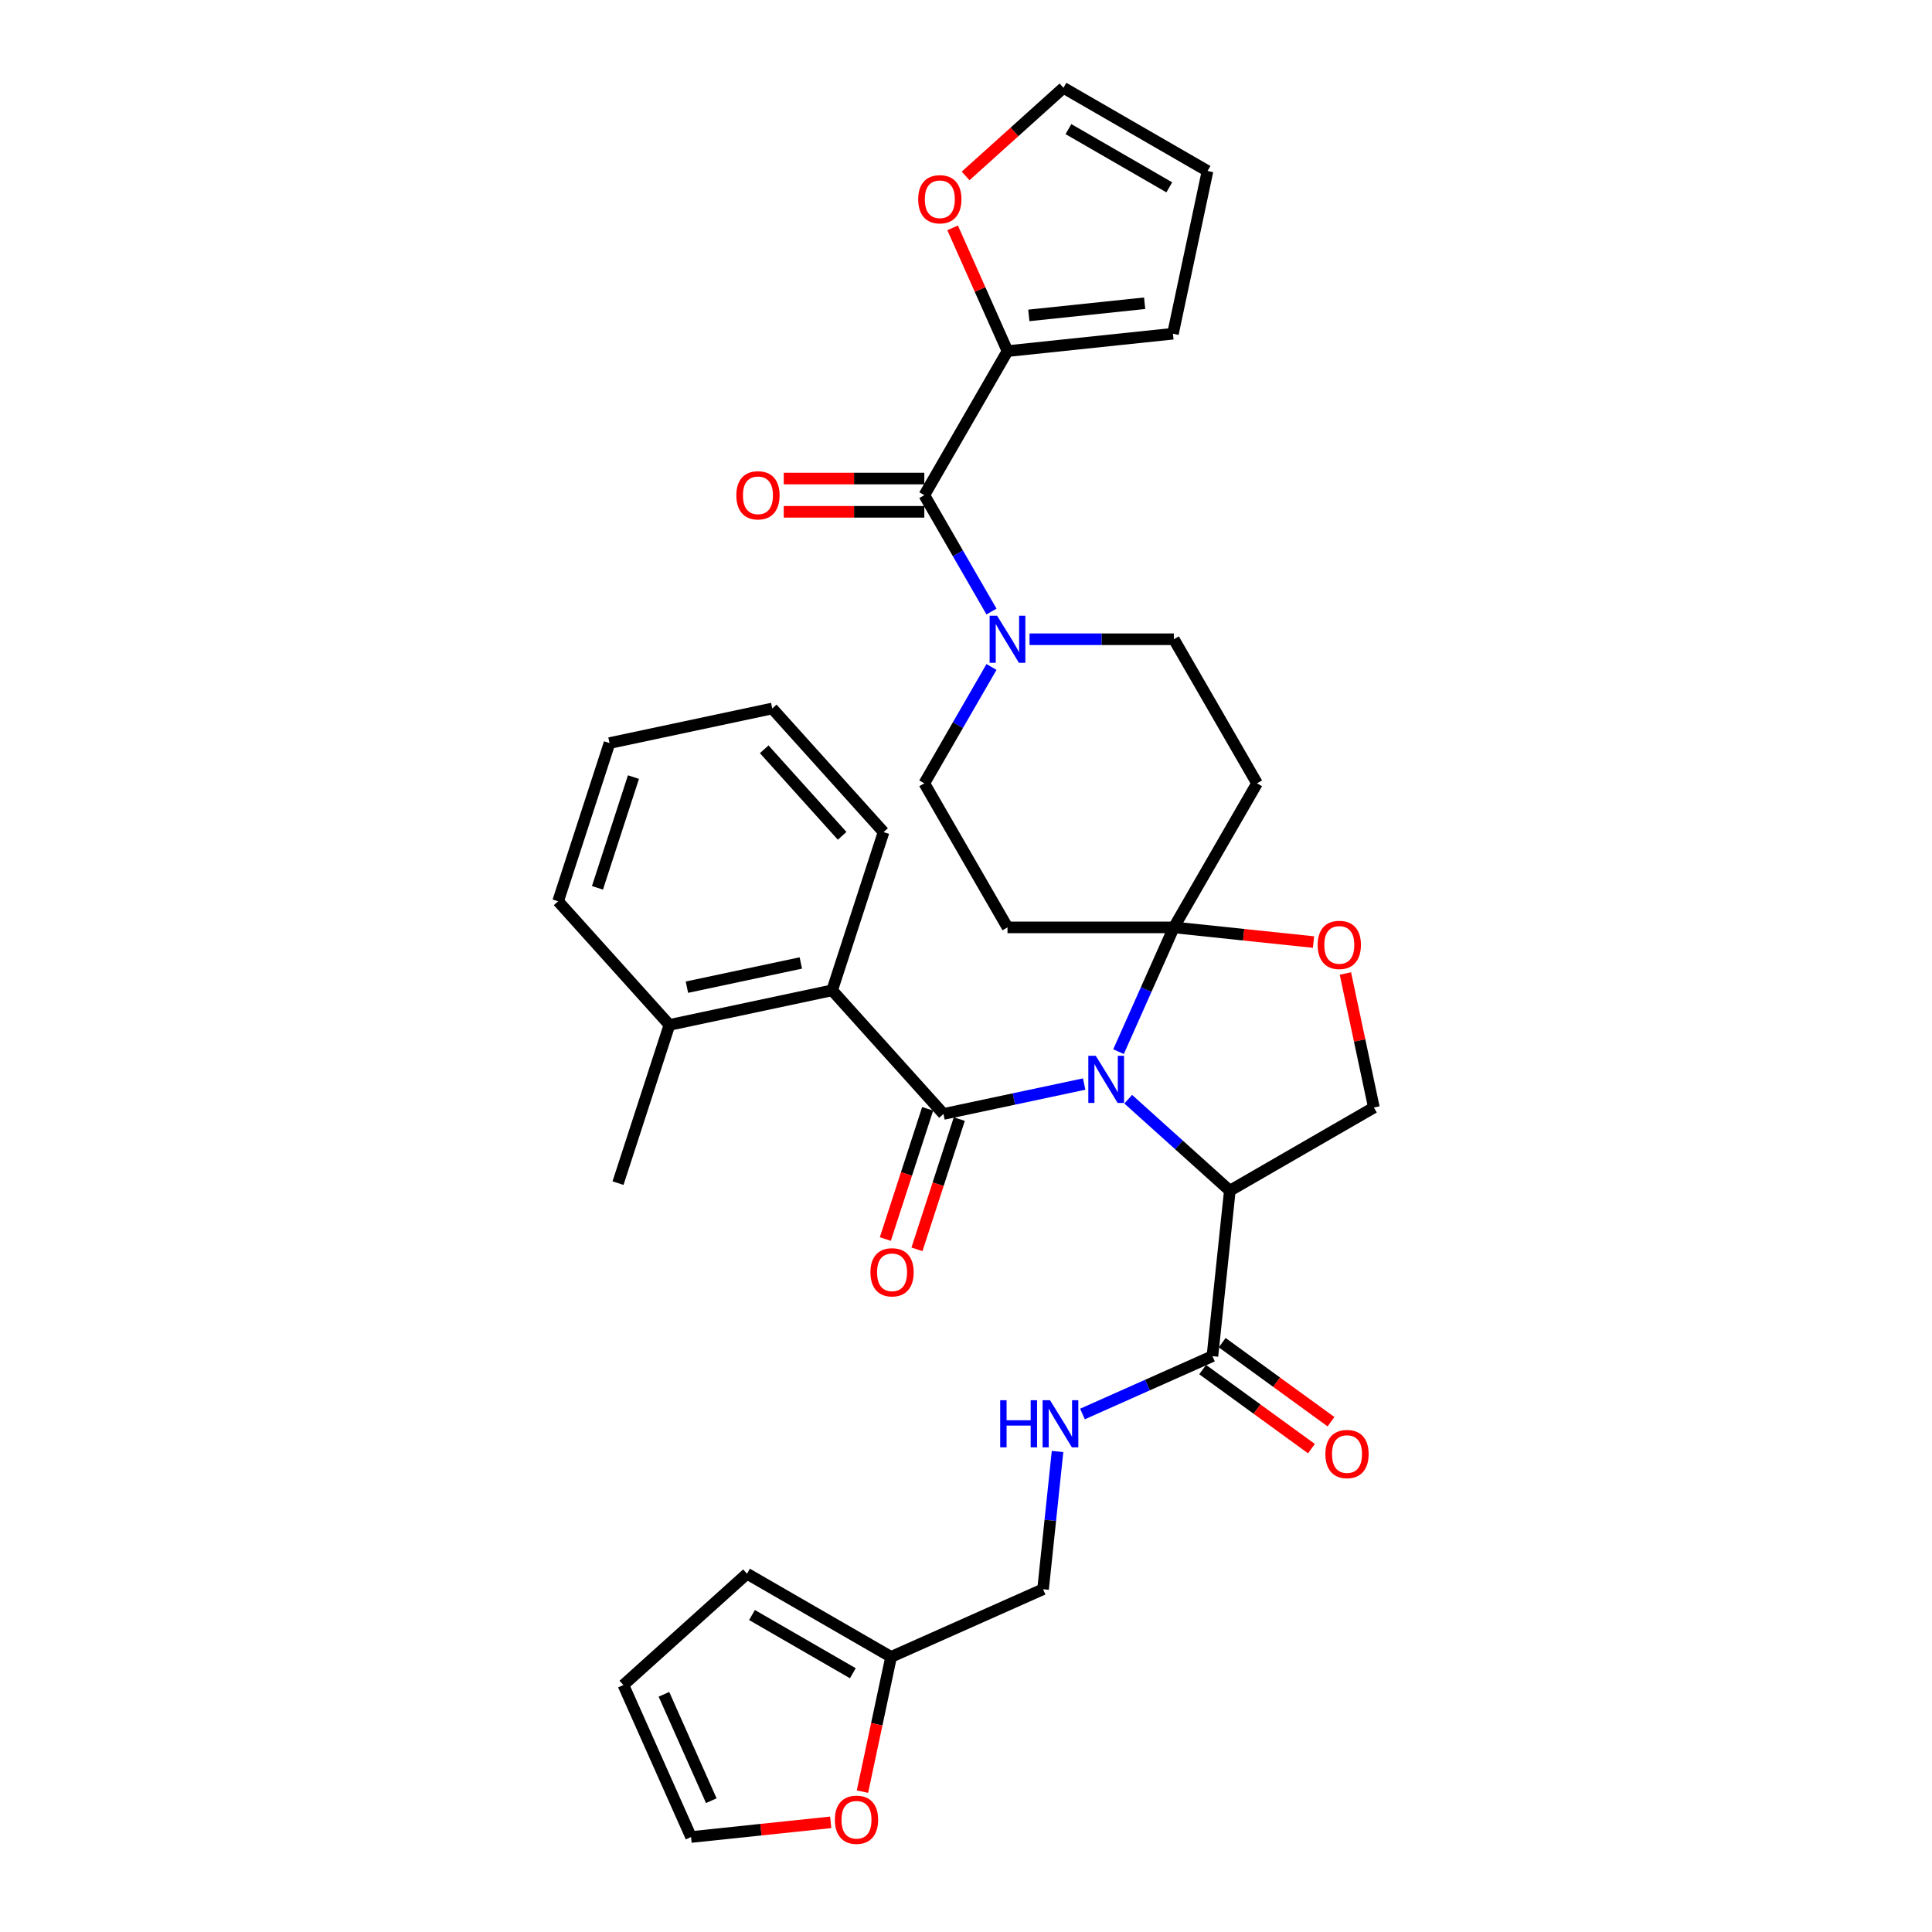 <?xml version='1.0' encoding='iso-8859-1'?>
<svg version='1.1' baseProfile='full'
              xmlns='http://www.w3.org/2000/svg'
                      xmlns:rdkit='http://www.rdkit.org/xml'
                      xmlns:xlink='http://www.w3.org/1999/xlink'
                  xml:space='preserve'
width='1000px' height='1000px' viewBox='0 0 1000 1000'>
<!-- END OF HEADER -->
<rect style='opacity:1.0;fill:#FFFFFF;stroke:none' width='1000' height='1000' x='0' y='0'> </rect>
<path class='bond-0' d='M 561.161,561.102 L 524.749,568.842' style='fill:none;fill-rule:evenodd;stroke:#0000FF;stroke-width:6px;stroke-linecap:butt;stroke-linejoin:miter;stroke-opacity:1' />
<path class='bond-0' d='M 524.749,568.842 L 488.336,576.581' style='fill:none;fill-rule:evenodd;stroke:#000000;stroke-width:6px;stroke-linecap:butt;stroke-linejoin:miter;stroke-opacity:1' />
<path class='bond-1' d='M 578.949,544.333 L 593.266,512.175' style='fill:none;fill-rule:evenodd;stroke:#0000FF;stroke-width:6px;stroke-linecap:butt;stroke-linejoin:miter;stroke-opacity:1' />
<path class='bond-1' d='M 593.266,512.175 L 607.584,480.016' style='fill:none;fill-rule:evenodd;stroke:#000000;stroke-width:6px;stroke-linecap:butt;stroke-linejoin:miter;stroke-opacity:1' />
<path class='bond-2' d='M 583.962,568.944 L 610.257,592.62' style='fill:none;fill-rule:evenodd;stroke:#0000FF;stroke-width:6px;stroke-linecap:butt;stroke-linejoin:miter;stroke-opacity:1' />
<path class='bond-2' d='M 610.257,592.62 L 636.551,616.295' style='fill:none;fill-rule:evenodd;stroke:#000000;stroke-width:6px;stroke-linecap:butt;stroke-linejoin:miter;stroke-opacity:1' />
<path class='bond-6' d='M 488.336,576.581 L 430.72,512.591' style='fill:none;fill-rule:evenodd;stroke:#000000;stroke-width:6px;stroke-linecap:butt;stroke-linejoin:miter;stroke-opacity:1' />
<path class='bond-13' d='M 480.147,573.92 L 469.196,607.625' style='fill:none;fill-rule:evenodd;stroke:#000000;stroke-width:6px;stroke-linecap:butt;stroke-linejoin:miter;stroke-opacity:1' />
<path class='bond-13' d='M 469.196,607.625 L 458.245,641.33' style='fill:none;fill-rule:evenodd;stroke:#FF0000;stroke-width:6px;stroke-linecap:butt;stroke-linejoin:miter;stroke-opacity:1' />
<path class='bond-13' d='M 496.526,579.242 L 485.574,612.947' style='fill:none;fill-rule:evenodd;stroke:#000000;stroke-width:6px;stroke-linecap:butt;stroke-linejoin:miter;stroke-opacity:1' />
<path class='bond-13' d='M 485.574,612.947 L 474.623,646.651' style='fill:none;fill-rule:evenodd;stroke:#FF0000;stroke-width:6px;stroke-linecap:butt;stroke-linejoin:miter;stroke-opacity:1' />
<path class='bond-7' d='M 607.584,480.016 L 643.729,483.815' style='fill:none;fill-rule:evenodd;stroke:#000000;stroke-width:6px;stroke-linecap:butt;stroke-linejoin:miter;stroke-opacity:1' />
<path class='bond-7' d='M 643.729,483.815 L 679.873,487.614' style='fill:none;fill-rule:evenodd;stroke:#FF0000;stroke-width:6px;stroke-linecap:butt;stroke-linejoin:miter;stroke-opacity:1' />
<path class='bond-9' d='M 607.584,480.016 L 650.638,405.446' style='fill:none;fill-rule:evenodd;stroke:#000000;stroke-width:6px;stroke-linecap:butt;stroke-linejoin:miter;stroke-opacity:1' />
<path class='bond-10' d='M 607.584,480.016 L 521.478,480.016' style='fill:none;fill-rule:evenodd;stroke:#000000;stroke-width:6px;stroke-linecap:butt;stroke-linejoin:miter;stroke-opacity:1' />
<path class='bond-5' d='M 636.551,616.295 L 627.551,701.93' style='fill:none;fill-rule:evenodd;stroke:#000000;stroke-width:6px;stroke-linecap:butt;stroke-linejoin:miter;stroke-opacity:1' />
<path class='bond-11' d='M 636.551,616.295 L 711.122,573.242' style='fill:none;fill-rule:evenodd;stroke:#000000;stroke-width:6px;stroke-linecap:butt;stroke-linejoin:miter;stroke-opacity:1' />
<path class='bond-3' d='M 478.424,256.304 L 495.81,286.417' style='fill:none;fill-rule:evenodd;stroke:#000000;stroke-width:6px;stroke-linecap:butt;stroke-linejoin:miter;stroke-opacity:1' />
<path class='bond-3' d='M 495.81,286.417 L 513.195,316.53' style='fill:none;fill-rule:evenodd;stroke:#0000FF;stroke-width:6px;stroke-linecap:butt;stroke-linejoin:miter;stroke-opacity:1' />
<path class='bond-8' d='M 478.424,256.304 L 521.478,181.734' style='fill:none;fill-rule:evenodd;stroke:#000000;stroke-width:6px;stroke-linecap:butt;stroke-linejoin:miter;stroke-opacity:1' />
<path class='bond-19' d='M 478.424,247.694 L 442.044,247.694' style='fill:none;fill-rule:evenodd;stroke:#000000;stroke-width:6px;stroke-linecap:butt;stroke-linejoin:miter;stroke-opacity:1' />
<path class='bond-19' d='M 442.044,247.694 L 405.664,247.694' style='fill:none;fill-rule:evenodd;stroke:#FF0000;stroke-width:6px;stroke-linecap:butt;stroke-linejoin:miter;stroke-opacity:1' />
<path class='bond-19' d='M 478.424,264.915 L 442.044,264.915' style='fill:none;fill-rule:evenodd;stroke:#000000;stroke-width:6px;stroke-linecap:butt;stroke-linejoin:miter;stroke-opacity:1' />
<path class='bond-19' d='M 442.044,264.915 L 405.664,264.915' style='fill:none;fill-rule:evenodd;stroke:#FF0000;stroke-width:6px;stroke-linecap:butt;stroke-linejoin:miter;stroke-opacity:1' />
<path class='bond-4' d='M 513.195,345.22 L 495.81,375.333' style='fill:none;fill-rule:evenodd;stroke:#0000FF;stroke-width:6px;stroke-linecap:butt;stroke-linejoin:miter;stroke-opacity:1' />
<path class='bond-4' d='M 495.81,375.333 L 478.424,405.446' style='fill:none;fill-rule:evenodd;stroke:#000000;stroke-width:6px;stroke-linecap:butt;stroke-linejoin:miter;stroke-opacity:1' />
<path class='bond-35' d='M 532.878,330.875 L 570.231,330.875' style='fill:none;fill-rule:evenodd;stroke:#0000FF;stroke-width:6px;stroke-linecap:butt;stroke-linejoin:miter;stroke-opacity:1' />
<path class='bond-35' d='M 570.231,330.875 L 607.584,330.875' style='fill:none;fill-rule:evenodd;stroke:#000000;stroke-width:6px;stroke-linecap:butt;stroke-linejoin:miter;stroke-opacity:1' />
<path class='bond-12' d='M 627.551,701.93 L 593.92,716.904' style='fill:none;fill-rule:evenodd;stroke:#000000;stroke-width:6px;stroke-linecap:butt;stroke-linejoin:miter;stroke-opacity:1' />
<path class='bond-12' d='M 593.92,716.904 L 560.289,731.877' style='fill:none;fill-rule:evenodd;stroke:#0000FF;stroke-width:6px;stroke-linecap:butt;stroke-linejoin:miter;stroke-opacity:1' />
<path class='bond-21' d='M 622.49,708.897 L 650.647,729.354' style='fill:none;fill-rule:evenodd;stroke:#000000;stroke-width:6px;stroke-linecap:butt;stroke-linejoin:miter;stroke-opacity:1' />
<path class='bond-21' d='M 650.647,729.354 L 678.805,749.812' style='fill:none;fill-rule:evenodd;stroke:#FF0000;stroke-width:6px;stroke-linecap:butt;stroke-linejoin:miter;stroke-opacity:1' />
<path class='bond-21' d='M 632.612,694.964 L 660.77,715.422' style='fill:none;fill-rule:evenodd;stroke:#000000;stroke-width:6px;stroke-linecap:butt;stroke-linejoin:miter;stroke-opacity:1' />
<path class='bond-21' d='M 660.77,715.422 L 688.927,735.88' style='fill:none;fill-rule:evenodd;stroke:#FF0000;stroke-width:6px;stroke-linecap:butt;stroke-linejoin:miter;stroke-opacity:1' />
<path class='bond-22' d='M 430.72,512.591 L 346.495,530.494' style='fill:none;fill-rule:evenodd;stroke:#000000;stroke-width:6px;stroke-linecap:butt;stroke-linejoin:miter;stroke-opacity:1' />
<path class='bond-22' d='M 414.505,498.432 L 355.548,510.964' style='fill:none;fill-rule:evenodd;stroke:#000000;stroke-width:6px;stroke-linecap:butt;stroke-linejoin:miter;stroke-opacity:1' />
<path class='bond-29' d='M 430.72,512.591 L 457.328,430.699' style='fill:none;fill-rule:evenodd;stroke:#000000;stroke-width:6px;stroke-linecap:butt;stroke-linejoin:miter;stroke-opacity:1' />
<path class='bond-34' d='M 696.378,503.879 L 703.75,538.56' style='fill:none;fill-rule:evenodd;stroke:#FF0000;stroke-width:6px;stroke-linecap:butt;stroke-linejoin:miter;stroke-opacity:1' />
<path class='bond-34' d='M 703.75,538.56 L 711.122,573.242' style='fill:none;fill-rule:evenodd;stroke:#000000;stroke-width:6px;stroke-linecap:butt;stroke-linejoin:miter;stroke-opacity:1' />
<path class='bond-17' d='M 521.478,181.734 L 507.275,149.833' style='fill:none;fill-rule:evenodd;stroke:#000000;stroke-width:6px;stroke-linecap:butt;stroke-linejoin:miter;stroke-opacity:1' />
<path class='bond-17' d='M 507.275,149.833 L 493.072,117.933' style='fill:none;fill-rule:evenodd;stroke:#FF0000;stroke-width:6px;stroke-linecap:butt;stroke-linejoin:miter;stroke-opacity:1' />
<path class='bond-20' d='M 521.478,181.734 L 607.113,172.733' style='fill:none;fill-rule:evenodd;stroke:#000000;stroke-width:6px;stroke-linecap:butt;stroke-linejoin:miter;stroke-opacity:1' />
<path class='bond-20' d='M 532.523,163.257 L 592.467,156.956' style='fill:none;fill-rule:evenodd;stroke:#000000;stroke-width:6px;stroke-linecap:butt;stroke-linejoin:miter;stroke-opacity:1' />
<path class='bond-15' d='M 650.638,405.446 L 607.584,330.875' style='fill:none;fill-rule:evenodd;stroke:#000000;stroke-width:6px;stroke-linecap:butt;stroke-linejoin:miter;stroke-opacity:1' />
<path class='bond-16' d='M 521.478,480.016 L 478.424,405.446' style='fill:none;fill-rule:evenodd;stroke:#000000;stroke-width:6px;stroke-linecap:butt;stroke-linejoin:miter;stroke-opacity:1' />
<path class='bond-28' d='M 547.381,751.299 L 543.634,786.943' style='fill:none;fill-rule:evenodd;stroke:#0000FF;stroke-width:6px;stroke-linecap:butt;stroke-linejoin:miter;stroke-opacity:1' />
<path class='bond-28' d='M 543.634,786.943 L 539.888,822.588' style='fill:none;fill-rule:evenodd;stroke:#000000;stroke-width:6px;stroke-linecap:butt;stroke-linejoin:miter;stroke-opacity:1' />
<path class='bond-14' d='M 461.225,857.611 L 539.888,822.588' style='fill:none;fill-rule:evenodd;stroke:#000000;stroke-width:6px;stroke-linecap:butt;stroke-linejoin:miter;stroke-opacity:1' />
<path class='bond-18' d='M 461.225,857.611 L 453.813,892.482' style='fill:none;fill-rule:evenodd;stroke:#000000;stroke-width:6px;stroke-linecap:butt;stroke-linejoin:miter;stroke-opacity:1' />
<path class='bond-18' d='M 453.813,892.482 L 446.401,927.353' style='fill:none;fill-rule:evenodd;stroke:#FF0000;stroke-width:6px;stroke-linecap:butt;stroke-linejoin:miter;stroke-opacity:1' />
<path class='bond-23' d='M 461.225,857.611 L 386.655,814.558' style='fill:none;fill-rule:evenodd;stroke:#000000;stroke-width:6px;stroke-linecap:butt;stroke-linejoin:miter;stroke-opacity:1' />
<path class='bond-23' d='M 441.429,866.067 L 389.23,835.93' style='fill:none;fill-rule:evenodd;stroke:#000000;stroke-width:6px;stroke-linecap:butt;stroke-linejoin:miter;stroke-opacity:1' />
<path class='bond-24' d='M 499.801,91.054 L 525.123,68.254' style='fill:none;fill-rule:evenodd;stroke:#FF0000;stroke-width:6px;stroke-linecap:butt;stroke-linejoin:miter;stroke-opacity:1' />
<path class='bond-24' d='M 525.123,68.254 L 550.445,45.455' style='fill:none;fill-rule:evenodd;stroke:#000000;stroke-width:6px;stroke-linecap:butt;stroke-linejoin:miter;stroke-opacity:1' />
<path class='bond-25' d='M 429.976,943.239 L 393.832,947.038' style='fill:none;fill-rule:evenodd;stroke:#FF0000;stroke-width:6px;stroke-linecap:butt;stroke-linejoin:miter;stroke-opacity:1' />
<path class='bond-25' d='M 393.832,947.038 L 357.688,950.837' style='fill:none;fill-rule:evenodd;stroke:#000000;stroke-width:6px;stroke-linecap:butt;stroke-linejoin:miter;stroke-opacity:1' />
<path class='bond-26' d='M 607.113,172.733 L 625.015,88.508' style='fill:none;fill-rule:evenodd;stroke:#000000;stroke-width:6px;stroke-linecap:butt;stroke-linejoin:miter;stroke-opacity:1' />
<path class='bond-30' d='M 346.495,530.494 L 319.886,612.386' style='fill:none;fill-rule:evenodd;stroke:#000000;stroke-width:6px;stroke-linecap:butt;stroke-linejoin:miter;stroke-opacity:1' />
<path class='bond-31' d='M 346.495,530.494 L 288.878,466.504' style='fill:none;fill-rule:evenodd;stroke:#000000;stroke-width:6px;stroke-linecap:butt;stroke-linejoin:miter;stroke-opacity:1' />
<path class='bond-27' d='M 386.655,814.558 L 322.665,872.174' style='fill:none;fill-rule:evenodd;stroke:#000000;stroke-width:6px;stroke-linecap:butt;stroke-linejoin:miter;stroke-opacity:1' />
<path class='bond-38' d='M 550.445,45.455 L 625.015,88.508' style='fill:none;fill-rule:evenodd;stroke:#000000;stroke-width:6px;stroke-linecap:butt;stroke-linejoin:miter;stroke-opacity:1' />
<path class='bond-38' d='M 553.02,66.827 L 605.219,96.964' style='fill:none;fill-rule:evenodd;stroke:#000000;stroke-width:6px;stroke-linecap:butt;stroke-linejoin:miter;stroke-opacity:1' />
<path class='bond-37' d='M 357.688,950.837 L 322.665,872.174' style='fill:none;fill-rule:evenodd;stroke:#000000;stroke-width:6px;stroke-linecap:butt;stroke-linejoin:miter;stroke-opacity:1' />
<path class='bond-37' d='M 368.167,932.033 L 343.651,876.969' style='fill:none;fill-rule:evenodd;stroke:#000000;stroke-width:6px;stroke-linecap:butt;stroke-linejoin:miter;stroke-opacity:1' />
<path class='bond-32' d='M 457.328,430.699 L 399.712,366.709' style='fill:none;fill-rule:evenodd;stroke:#000000;stroke-width:6px;stroke-linecap:butt;stroke-linejoin:miter;stroke-opacity:1' />
<path class='bond-32' d='M 435.888,432.624 L 395.556,387.831' style='fill:none;fill-rule:evenodd;stroke:#000000;stroke-width:6px;stroke-linecap:butt;stroke-linejoin:miter;stroke-opacity:1' />
<path class='bond-36' d='M 288.878,466.504 L 315.486,384.612' style='fill:none;fill-rule:evenodd;stroke:#000000;stroke-width:6px;stroke-linecap:butt;stroke-linejoin:miter;stroke-opacity:1' />
<path class='bond-36' d='M 309.248,459.542 L 327.874,402.217' style='fill:none;fill-rule:evenodd;stroke:#000000;stroke-width:6px;stroke-linecap:butt;stroke-linejoin:miter;stroke-opacity:1' />
<path class='bond-33' d='M 399.712,366.709 L 315.486,384.612' style='fill:none;fill-rule:evenodd;stroke:#000000;stroke-width:6px;stroke-linecap:butt;stroke-linejoin:miter;stroke-opacity:1' />
<path  class='atom-0' d='M 567.171 546.486
L 575.162 559.402
Q 575.954 560.676, 577.229 562.984
Q 578.503 565.292, 578.572 565.429
L 578.572 546.486
L 581.809 546.486
L 581.809 570.871
L 578.468 570.871
L 569.892 556.75
Q 568.893 555.097, 567.826 553.202
Q 566.792 551.308, 566.482 550.722
L 566.482 570.871
L 563.314 570.871
L 563.314 546.486
L 567.171 546.486
' fill='#0000FF'/>
<path  class='atom-5' d='M 516.087 318.682
L 524.078 331.598
Q 524.87 332.873, 526.145 335.18
Q 527.419 337.488, 527.488 337.626
L 527.488 318.682
L 530.725 318.682
L 530.725 343.068
L 527.385 343.068
L 518.808 328.946
Q 517.809 327.293, 516.742 325.399
Q 515.708 323.504, 515.398 322.919
L 515.398 343.068
L 512.23 343.068
L 512.23 318.682
L 516.087 318.682
' fill='#0000FF'/>
<path  class='atom-8' d='M 682.026 489.086
Q 682.026 483.23, 684.919 479.958
Q 687.812 476.686, 693.219 476.686
Q 698.627 476.686, 701.52 479.958
Q 704.413 483.23, 704.413 489.086
Q 704.413 495.01, 701.486 498.385
Q 698.558 501.726, 693.219 501.726
Q 687.846 501.726, 684.919 498.385
Q 682.026 495.044, 682.026 489.086
M 693.219 498.971
Q 696.939 498.971, 698.937 496.491
Q 700.969 493.977, 700.969 489.086
Q 700.969 484.298, 698.937 481.887
Q 696.939 479.442, 693.219 479.442
Q 689.5 479.442, 687.467 481.853
Q 685.47 484.264, 685.47 489.086
Q 685.47 494.011, 687.467 496.491
Q 689.5 498.971, 693.219 498.971
' fill='#FF0000'/>
<path  class='atom-13' d='M 517.7 724.76
L 521.007 724.76
L 521.007 735.128
L 533.475 735.128
L 533.475 724.76
L 536.782 724.76
L 536.782 749.146
L 533.475 749.146
L 533.475 737.883
L 521.007 737.883
L 521.007 749.146
L 517.7 749.146
L 517.7 724.76
' fill='#0000FF'/>
<path  class='atom-13' d='M 543.498 724.76
L 551.489 737.676
Q 552.281 738.951, 553.555 741.258
Q 554.83 743.566, 554.899 743.704
L 554.899 724.76
L 558.136 724.76
L 558.136 749.146
L 554.795 749.146
L 546.219 735.024
Q 545.22 733.371, 544.152 731.477
Q 543.119 729.582, 542.809 728.997
L 542.809 749.146
L 539.64 749.146
L 539.64 724.76
L 543.498 724.76
' fill='#0000FF'/>
<path  class='atom-14' d='M 450.534 658.543
Q 450.534 652.687, 453.427 649.415
Q 456.32 646.143, 461.728 646.143
Q 467.136 646.143, 470.029 649.415
Q 472.922 652.687, 472.922 658.543
Q 472.922 664.467, 469.994 667.842
Q 467.067 671.183, 461.728 671.183
Q 456.355 671.183, 453.427 667.842
Q 450.534 664.501, 450.534 658.543
M 461.728 668.428
Q 465.448 668.428, 467.445 665.948
Q 469.478 663.433, 469.478 658.543
Q 469.478 653.755, 467.445 651.344
Q 465.448 648.899, 461.728 648.899
Q 458.008 648.899, 455.976 651.31
Q 453.978 653.721, 453.978 658.543
Q 453.978 663.468, 455.976 665.948
Q 458.008 668.428, 461.728 668.428
' fill='#FF0000'/>
<path  class='atom-18' d='M 475.261 103.14
Q 475.261 97.285, 478.154 94.013
Q 481.047 90.741, 486.455 90.741
Q 491.862 90.741, 494.756 94.013
Q 497.649 97.285, 497.649 103.14
Q 497.649 109.064, 494.721 112.44
Q 491.793 115.781, 486.455 115.781
Q 481.082 115.781, 478.154 112.44
Q 475.261 109.099, 475.261 103.14
M 486.455 113.025
Q 490.175 113.025, 492.172 110.545
Q 494.204 108.031, 494.204 103.14
Q 494.204 98.353, 492.172 95.942
Q 490.175 93.496, 486.455 93.496
Q 482.735 93.496, 480.703 95.907
Q 478.705 98.318, 478.705 103.14
Q 478.705 108.065, 480.703 110.545
Q 482.735 113.025, 486.455 113.025
' fill='#FF0000'/>
<path  class='atom-19' d='M 432.129 941.905
Q 432.129 936.05, 435.022 932.778
Q 437.915 929.506, 443.323 929.506
Q 448.73 929.506, 451.623 932.778
Q 454.517 936.05, 454.517 941.905
Q 454.517 947.829, 451.589 951.205
Q 448.661 954.545, 443.323 954.545
Q 437.95 954.545, 435.022 951.205
Q 432.129 947.864, 432.129 941.905
M 443.323 951.79
Q 447.042 951.79, 449.04 949.31
Q 451.072 946.796, 451.072 941.905
Q 451.072 937.117, 449.04 934.706
Q 447.042 932.261, 443.323 932.261
Q 439.603 932.261, 437.571 934.672
Q 435.573 937.083, 435.573 941.905
Q 435.573 946.83, 437.571 949.31
Q 439.603 951.79, 443.323 951.79
' fill='#FF0000'/>
<path  class='atom-20' d='M 381.124 256.373
Q 381.124 250.518, 384.017 247.246
Q 386.91 243.974, 392.317 243.974
Q 397.725 243.974, 400.618 247.246
Q 403.511 250.518, 403.511 256.373
Q 403.511 262.297, 400.584 265.673
Q 397.656 269.014, 392.317 269.014
Q 386.944 269.014, 384.017 265.673
Q 381.124 262.332, 381.124 256.373
M 392.317 266.258
Q 396.037 266.258, 398.035 263.778
Q 400.067 261.264, 400.067 256.373
Q 400.067 251.586, 398.035 249.175
Q 396.037 246.729, 392.317 246.729
Q 388.598 246.729, 386.566 249.14
Q 384.568 251.551, 384.568 256.373
Q 384.568 261.298, 386.566 263.778
Q 388.598 266.258, 392.317 266.258
' fill='#FF0000'/>
<path  class='atom-22' d='M 686.019 752.612
Q 686.019 746.756, 688.912 743.484
Q 691.805 740.212, 697.213 740.212
Q 702.62 740.212, 705.513 743.484
Q 708.406 746.756, 708.406 752.612
Q 708.406 758.536, 705.479 761.911
Q 702.551 765.252, 697.213 765.252
Q 691.84 765.252, 688.912 761.911
Q 686.019 758.57, 686.019 752.612
M 697.213 762.497
Q 700.932 762.497, 702.93 760.017
Q 704.962 757.502, 704.962 752.612
Q 704.962 747.824, 702.93 745.413
Q 700.932 742.968, 697.213 742.968
Q 693.493 742.968, 691.461 745.379
Q 689.463 747.79, 689.463 752.612
Q 689.463 757.537, 691.461 760.017
Q 693.493 762.497, 697.213 762.497
' fill='#FF0000'/>
</svg>
